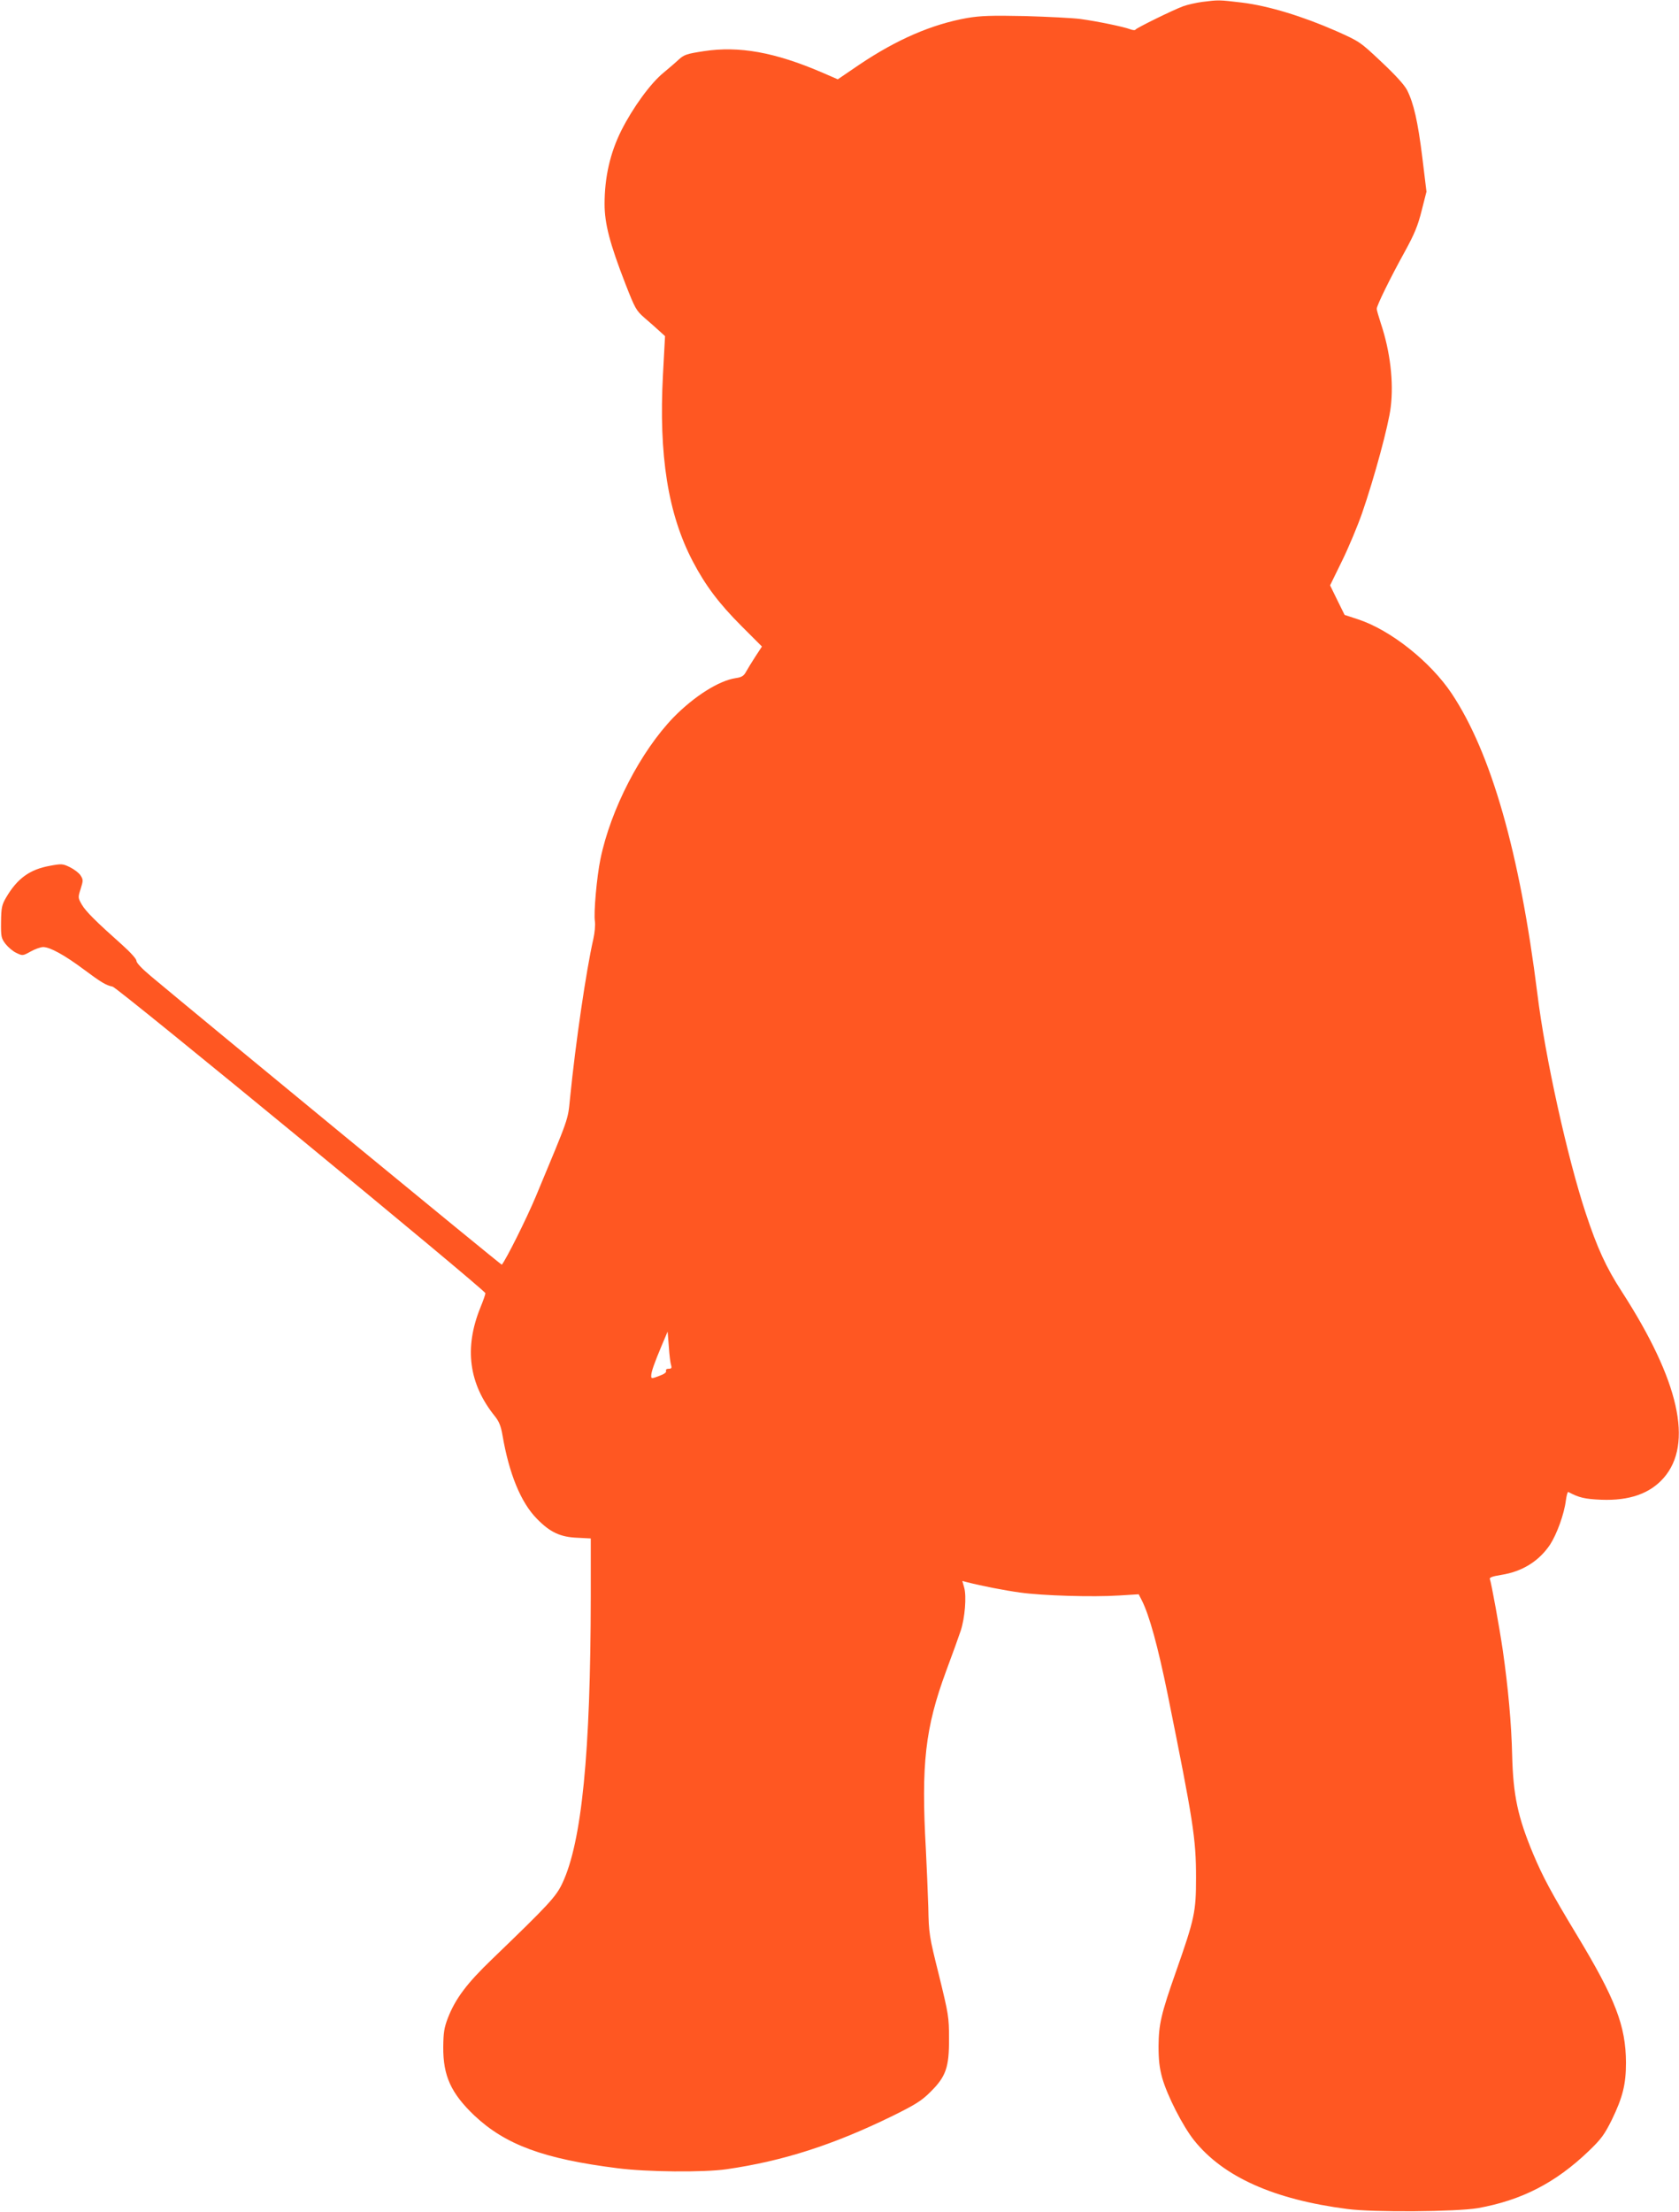 <?xml version="1.0" standalone="no"?>
<!DOCTYPE svg PUBLIC "-//W3C//DTD SVG 20010904//EN"
 "http://www.w3.org/TR/2001/REC-SVG-20010904/DTD/svg10.dtd">
<svg version="1.0" xmlns="http://www.w3.org/2000/svg"
 width="972pt" height="1280pt" viewBox="0 0 972 1280"
 preserveAspectRatio="xMidYMid meet">
<g transform="translate(0,1280) scale(0.1,-0.1)"
fill="#ff5722" stroke="none">
<path d="M6960 12789 c-36 -5 -85 -16 -110 -25 -60 -22 -269 -125 -276 -135
-2 -5 -17 -4 -32 2 -37 14 -190 46 -287 59 -44 6 -188 13 -320 17 -198 4 -257
2 -335 -11 -204 -36 -408 -124 -625 -270 l-125 -85 -92 40 c-273 117 -479 154
-683 123 -98 -15 -114 -20 -145 -48 -19 -18 -59 -52 -89 -77 -74 -60 -177
-201 -244 -334 -65 -130 -97 -271 -97 -425 0 -114 30 -229 120 -461 57 -146
63 -156 112 -199 29 -25 67 -58 85 -75 l33 -30 -12 -223 c-25 -466 29 -807
173 -1081 73 -139 151 -243 282 -374 l118 -118 -38 -58 c-21 -32 -45 -72 -54
-88 -13 -24 -25 -32 -61 -37 -97 -15 -238 -104 -358 -226 -190 -196 -365 -533
-424 -821 -21 -101 -40 -313 -32 -360 3 -21 -1 -66 -9 -102 -41 -179 -103
-601 -135 -922 -13 -131 -4 -102 -198 -568 -54 -129 -171 -363 -197 -395 -3
-3 -1719 1408 -2032 1670 -50 42 -83 76 -83 88 0 11 -34 49 -82 92 -154 137
-210 193 -234 233 -23 40 -23 42 -7 92 15 48 15 53 -1 78 -9 14 -37 35 -61 47
-41 20 -48 21 -117 8 -116 -21 -188 -73 -253 -184 -24 -41 -28 -58 -29 -140
-1 -86 1 -95 26 -128 15 -19 43 -43 63 -52 35 -17 37 -17 82 8 25 14 58 26 73
26 39 0 123 -46 233 -128 105 -78 130 -93 169 -101 31 -7 2158 -1756 2158
-1774 0 -7 -13 -44 -29 -83 -95 -234 -67 -442 84 -629 24 -30 35 -57 44 -110
38 -222 106 -389 199 -483 76 -78 135 -106 235 -110 l77 -4 0 -337 c-1 -906
-52 -1421 -165 -1659 -36 -77 -81 -125 -405 -437 -147 -141 -213 -229 -257
-341 -22 -58 -26 -85 -27 -169 -1 -167 45 -267 180 -396 180 -169 400 -251
829 -305 169 -22 498 -25 630 -6 327 47 620 141 965 310 129 64 165 86 216
137 90 89 109 142 108 310 0 124 -3 140 -58 365 -57 228 -59 240 -62 395 -3
88 -9 238 -14 333 -28 495 -4 704 117 1032 36 96 74 202 85 235 24 74 34 197
20 248 l-11 39 27 -7 c86 -22 219 -48 308 -60 126 -18 420 -27 573 -17 l113 7
18 -35 c44 -87 93 -266 150 -545 148 -734 164 -832 164 -1060 0 -198 -8 -236
-117 -546 -85 -242 -99 -301 -100 -429 0 -79 5 -124 21 -183 30 -105 119 -279
185 -362 169 -211 461 -342 887 -397 151 -20 632 -16 755 5 253 45 450 146
642 330 73 70 91 95 134 181 63 130 82 205 82 331 -1 213 -61 369 -286 741
-145 240 -195 333 -251 466 -89 213 -116 338 -122 572 -4 181 -23 389 -54 606
-20 136 -66 389 -75 413 -4 9 15 16 65 24 122 19 219 79 284 176 39 61 81 175
91 255 4 29 10 51 14 49 62 -33 95 -41 192 -45 161 -6 280 35 360 126 173 197
90 564 -242 1078 -91 140 -142 252 -209 454 -105 317 -235 902 -280 1270 -102
815 -267 1393 -496 1737 -123 184 -353 367 -541 429 l-79 26 -42 85 -42 86 69
141 c38 77 90 202 116 276 71 205 154 511 166 614 18 145 -3 323 -57 484 -13
40 -24 78 -24 85 0 19 78 178 162 330 56 102 76 150 98 238 l28 110 -24 197
c-26 210 -50 314 -88 390 -16 31 -68 88 -149 164 -123 116 -126 118 -263 179
-194 85 -390 145 -544 164 -135 16 -135 16 -230 4z m-3075 -7888 c5 -17 2 -21
-14 -21 -12 0 -18 -5 -15 -13 3 -8 -12 -19 -41 -29 -43 -16 -45 -16 -45 1 0
23 17 71 61 176 l34 80 7 -87 c3 -48 9 -96 13 -107z"/>
</g>
</svg>
